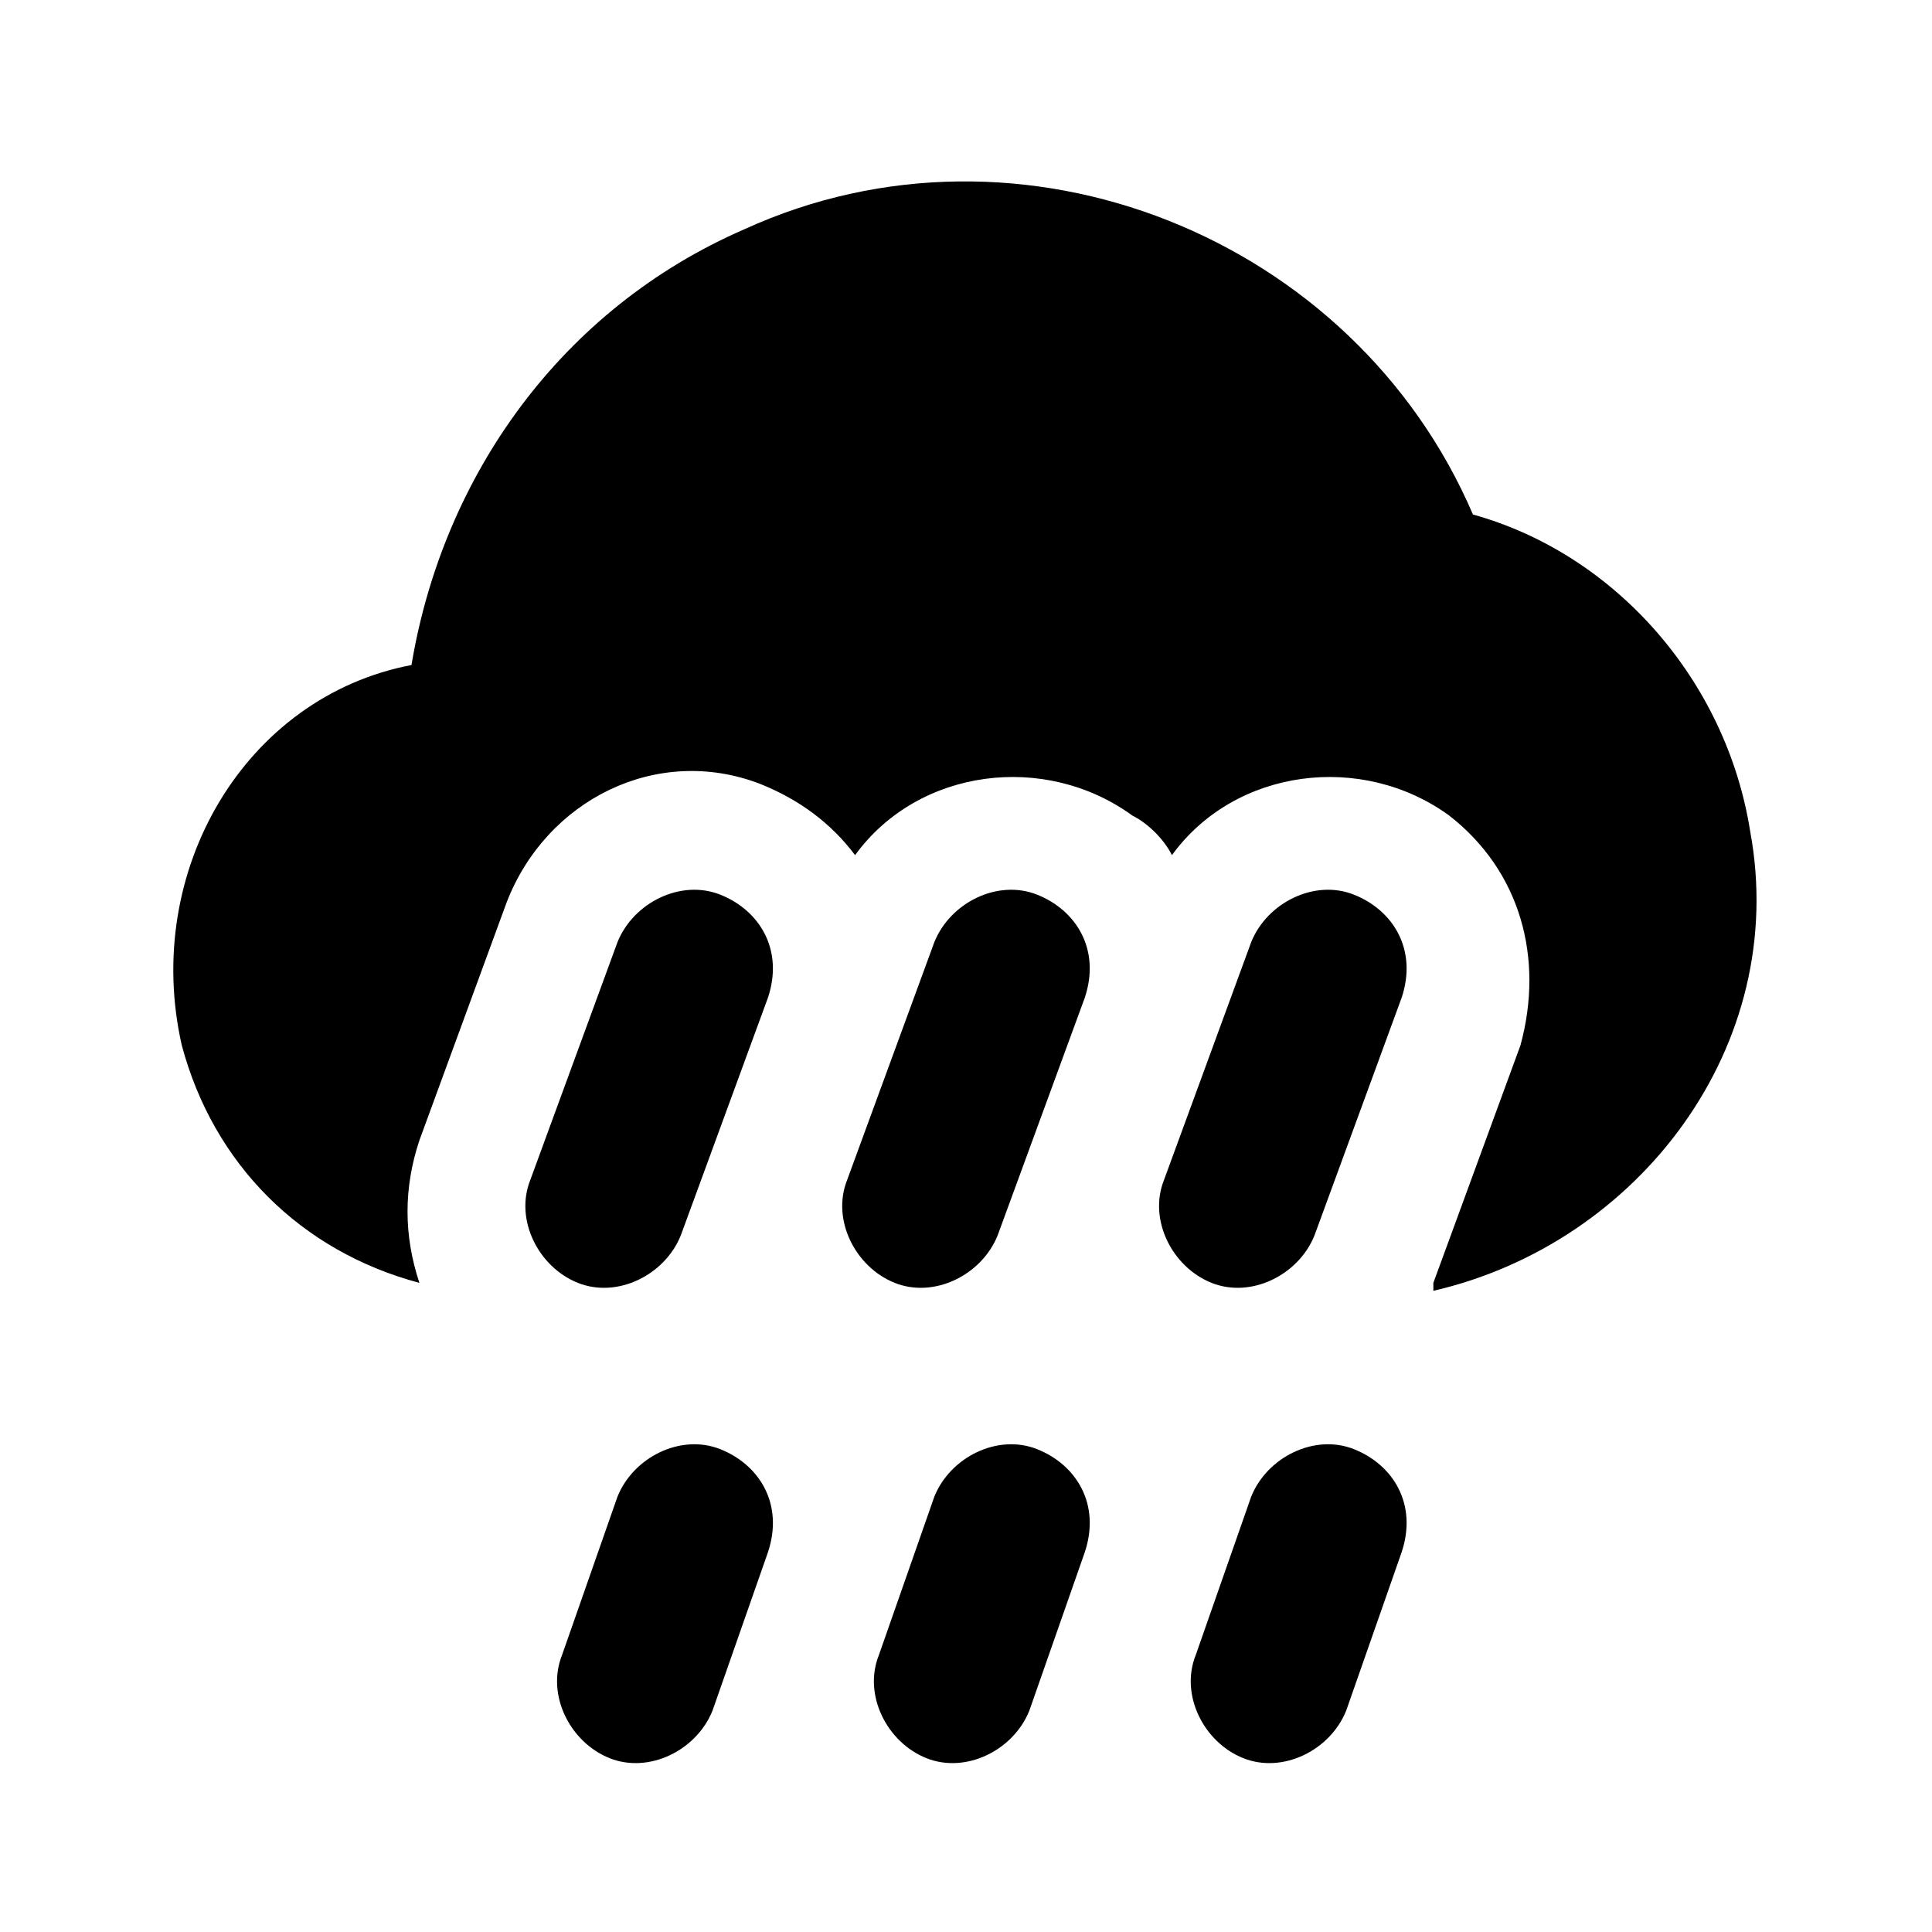 <?xml version="1.0" encoding="UTF-8"?>
<!-- Uploaded to: ICON Repo, www.iconrepo.com, Generator: ICON Repo Mixer Tools -->
<svg fill="#000000" width="800px" height="800px" version="1.1" viewBox="144 144 512 512" xmlns="http://www.w3.org/2000/svg">
 <path d="m334.92 381.11c-10.496-4.199-23.09 2.098-27.289 12.594l-23.09 62.977c-4.199 10.496 2.098 23.09 12.594 27.289 10.496 4.199 23.09-2.098 27.289-12.594l23.09-62.977c4.199-12.594-2.098-23.09-12.594-27.289zm0 146.95c-10.496-4.199-23.09 2.098-27.289 12.594l-14.695 41.984c-4.195 10.496 2.102 23.094 12.598 27.289 10.496 4.199 23.09-2.098 27.289-12.594l14.695-41.984c4.195-12.594-2.102-23.09-12.598-27.289zm83.969 0c-10.496-4.199-23.09 2.098-27.289 12.594l-14.695 41.984c-4.199 10.496 2.098 23.09 12.594 27.289s23.09-2.098 27.289-12.594l14.695-41.984c4.199-12.594-2.098-23.09-12.594-27.289zm83.969-146.95c-10.496-4.199-23.09 2.098-27.289 12.594l-23.09 62.977c-4.199 10.496 2.098 23.09 12.594 27.289 10.496 4.199 23.09-2.098 27.289-12.594l23.09-62.977c4.199-12.594-2.098-23.09-12.594-27.289zm104.96-16.793c-6.297-39.887-35.688-73.473-73.473-83.969-31.488-73.473-119.66-109.16-193.13-75.57-48.281 20.992-79.77 65.074-88.168 115.46-44.078 8.395-71.371 54.578-60.875 100.76 8.398 31.488 31.488 54.578 62.977 62.977-4.199-12.594-4.199-25.191 0-37.785l23.09-62.977c10.496-27.289 39.887-41.984 67.176-31.488 10.496 4.199 18.895 10.496 25.191 18.895 16.793-23.09 50.383-27.289 73.473-10.496 4.199 2.098 8.398 6.297 10.496 10.496 16.793-23.09 50.383-27.289 73.473-10.496 18.895 14.695 25.191 37.785 18.895 60.879l-23.09 62.977v2.098c54.574-12.598 94.461-65.078 83.965-121.76zm-188.93 16.793c-10.496-4.199-23.09 2.098-27.289 12.594l-23.09 62.977c-4.199 10.496 2.098 23.09 12.594 27.289 10.496 4.199 23.09-2.098 27.289-12.594l23.09-62.977c4.199-12.594-2.098-23.09-12.594-27.289zm83.969 146.95c-10.496-4.199-23.09 2.098-27.289 12.594l-14.695 41.984c-4.199 10.496 2.098 23.09 12.594 27.289s23.09-2.098 27.289-12.594l14.695-41.984c4.199-12.594-2.098-23.09-12.594-27.289z"/>
</svg>